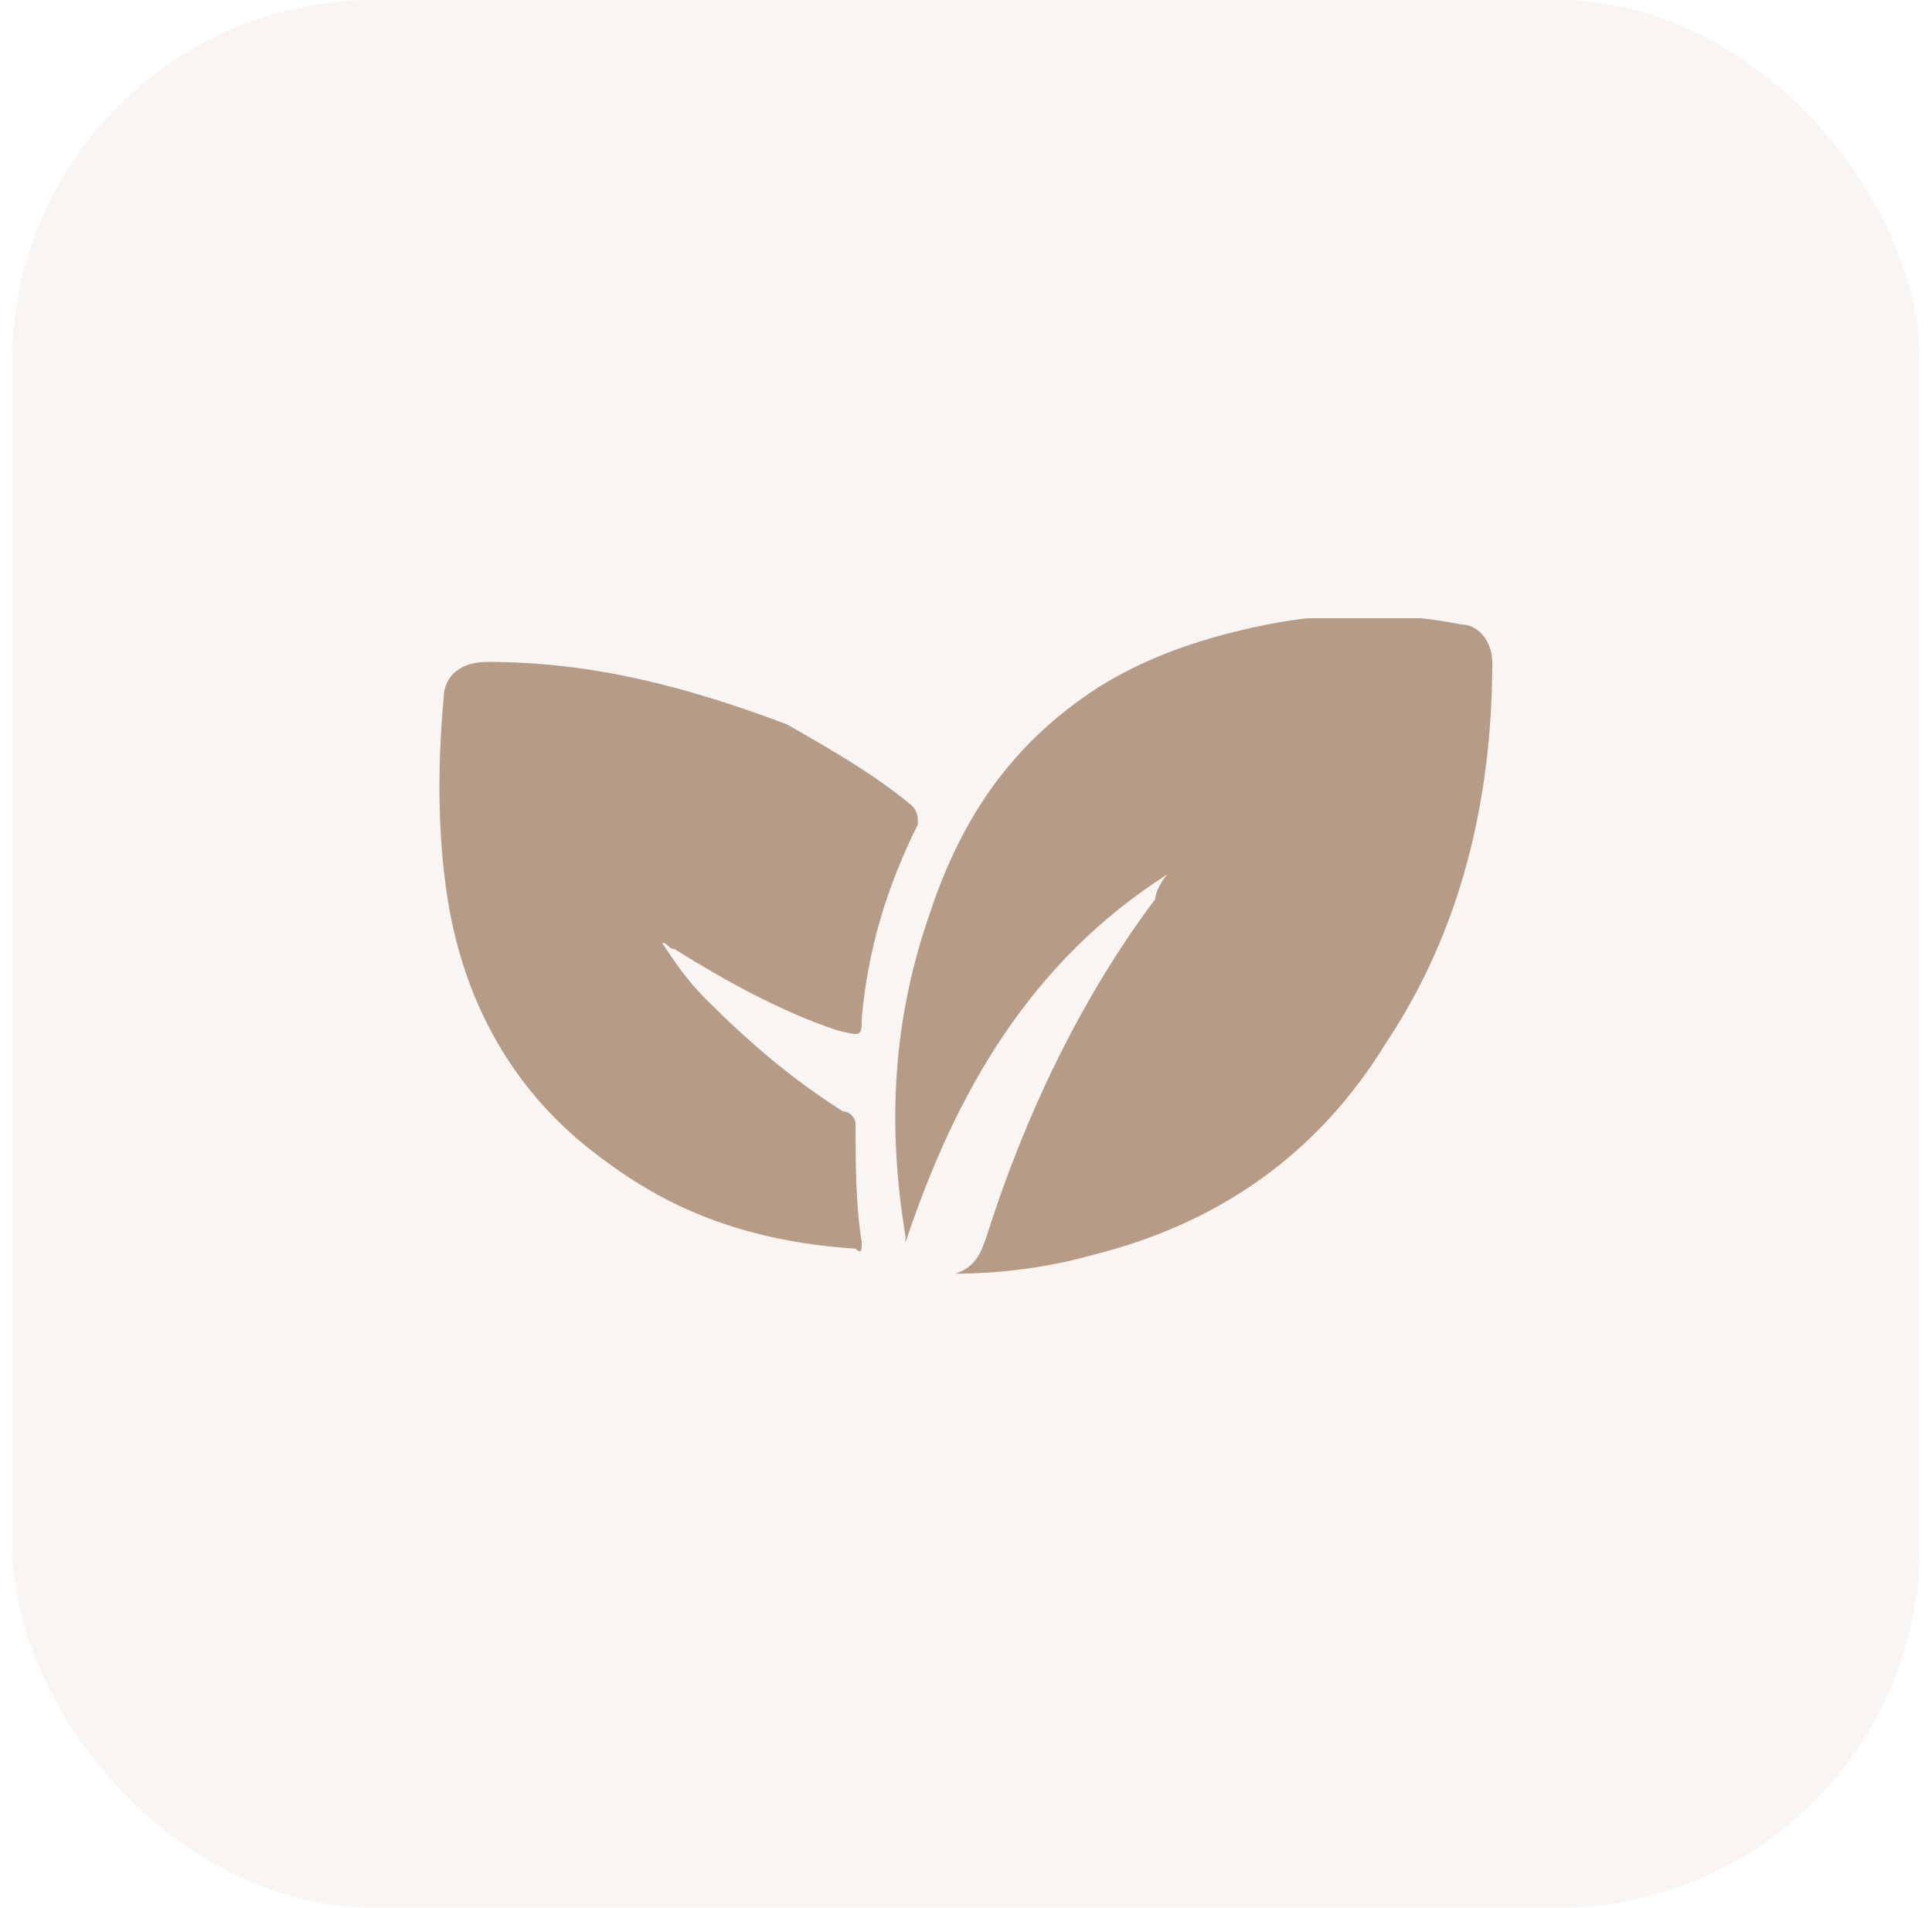 <svg width="80" height="79" viewBox="0 0 80 79" fill="none" xmlns="http://www.w3.org/2000/svg">
<rect opacity="0.1" x="0.5" width="79" height="79" rx="15" fill="#B69C87"/>
<g clip-path="url(#clip0_574_7124)">
<path d="M48.351 36.198C42.664 39.817 39.562 45.245 37.495 51.449V51.19C36.719 46.538 36.977 42.143 38.528 37.749C39.821 33.872 41.889 30.77 45.508 28.443C47.576 27.151 49.902 26.375 52.487 25.858C55.072 25.341 57.915 25.341 60.5 25.858C61.276 25.858 61.792 26.634 61.792 27.409C61.792 33.096 60.5 38.524 57.398 43.177C54.555 47.83 50.419 50.673 45.249 51.966C43.44 52.483 41.372 52.741 39.562 52.741C40.338 52.483 40.596 51.966 40.855 51.19C42.406 46.279 44.732 41.368 47.834 37.232C47.834 36.974 48.093 36.456 48.351 36.198Z" fill="#B69C87"/>
<path d="M27.413 39.041C27.93 39.817 28.447 40.592 29.223 41.368C31.032 43.177 32.842 44.728 34.91 46.021C35.168 46.021 35.427 46.279 35.427 46.538C35.427 48.089 35.427 49.898 35.685 51.449C35.685 51.707 35.685 51.966 35.427 51.707C31.549 51.449 28.189 50.415 25.087 48.089C21.468 45.504 19.4 41.885 18.625 37.749C18.108 34.906 18.108 31.804 18.366 28.96C18.366 27.926 19.142 27.409 20.176 27.409C24.57 27.409 28.447 28.443 32.583 29.994C34.393 31.028 36.202 32.062 37.753 33.355C38.011 33.613 38.011 33.872 38.011 34.13C36.719 36.715 35.944 39.3 35.685 42.143C35.685 42.919 35.685 42.919 34.651 42.66C32.325 41.885 29.998 40.592 27.93 39.3C27.672 39.3 27.672 39.041 27.413 39.041Z" fill="#B69C87"/>
</g>
<defs>
<clipPath id="clip0_574_7124">
<rect width="43.685" height="27.4" fill="white" transform="translate(18.108 25.6)"/>
</clipPath>
</defs>
</svg>
